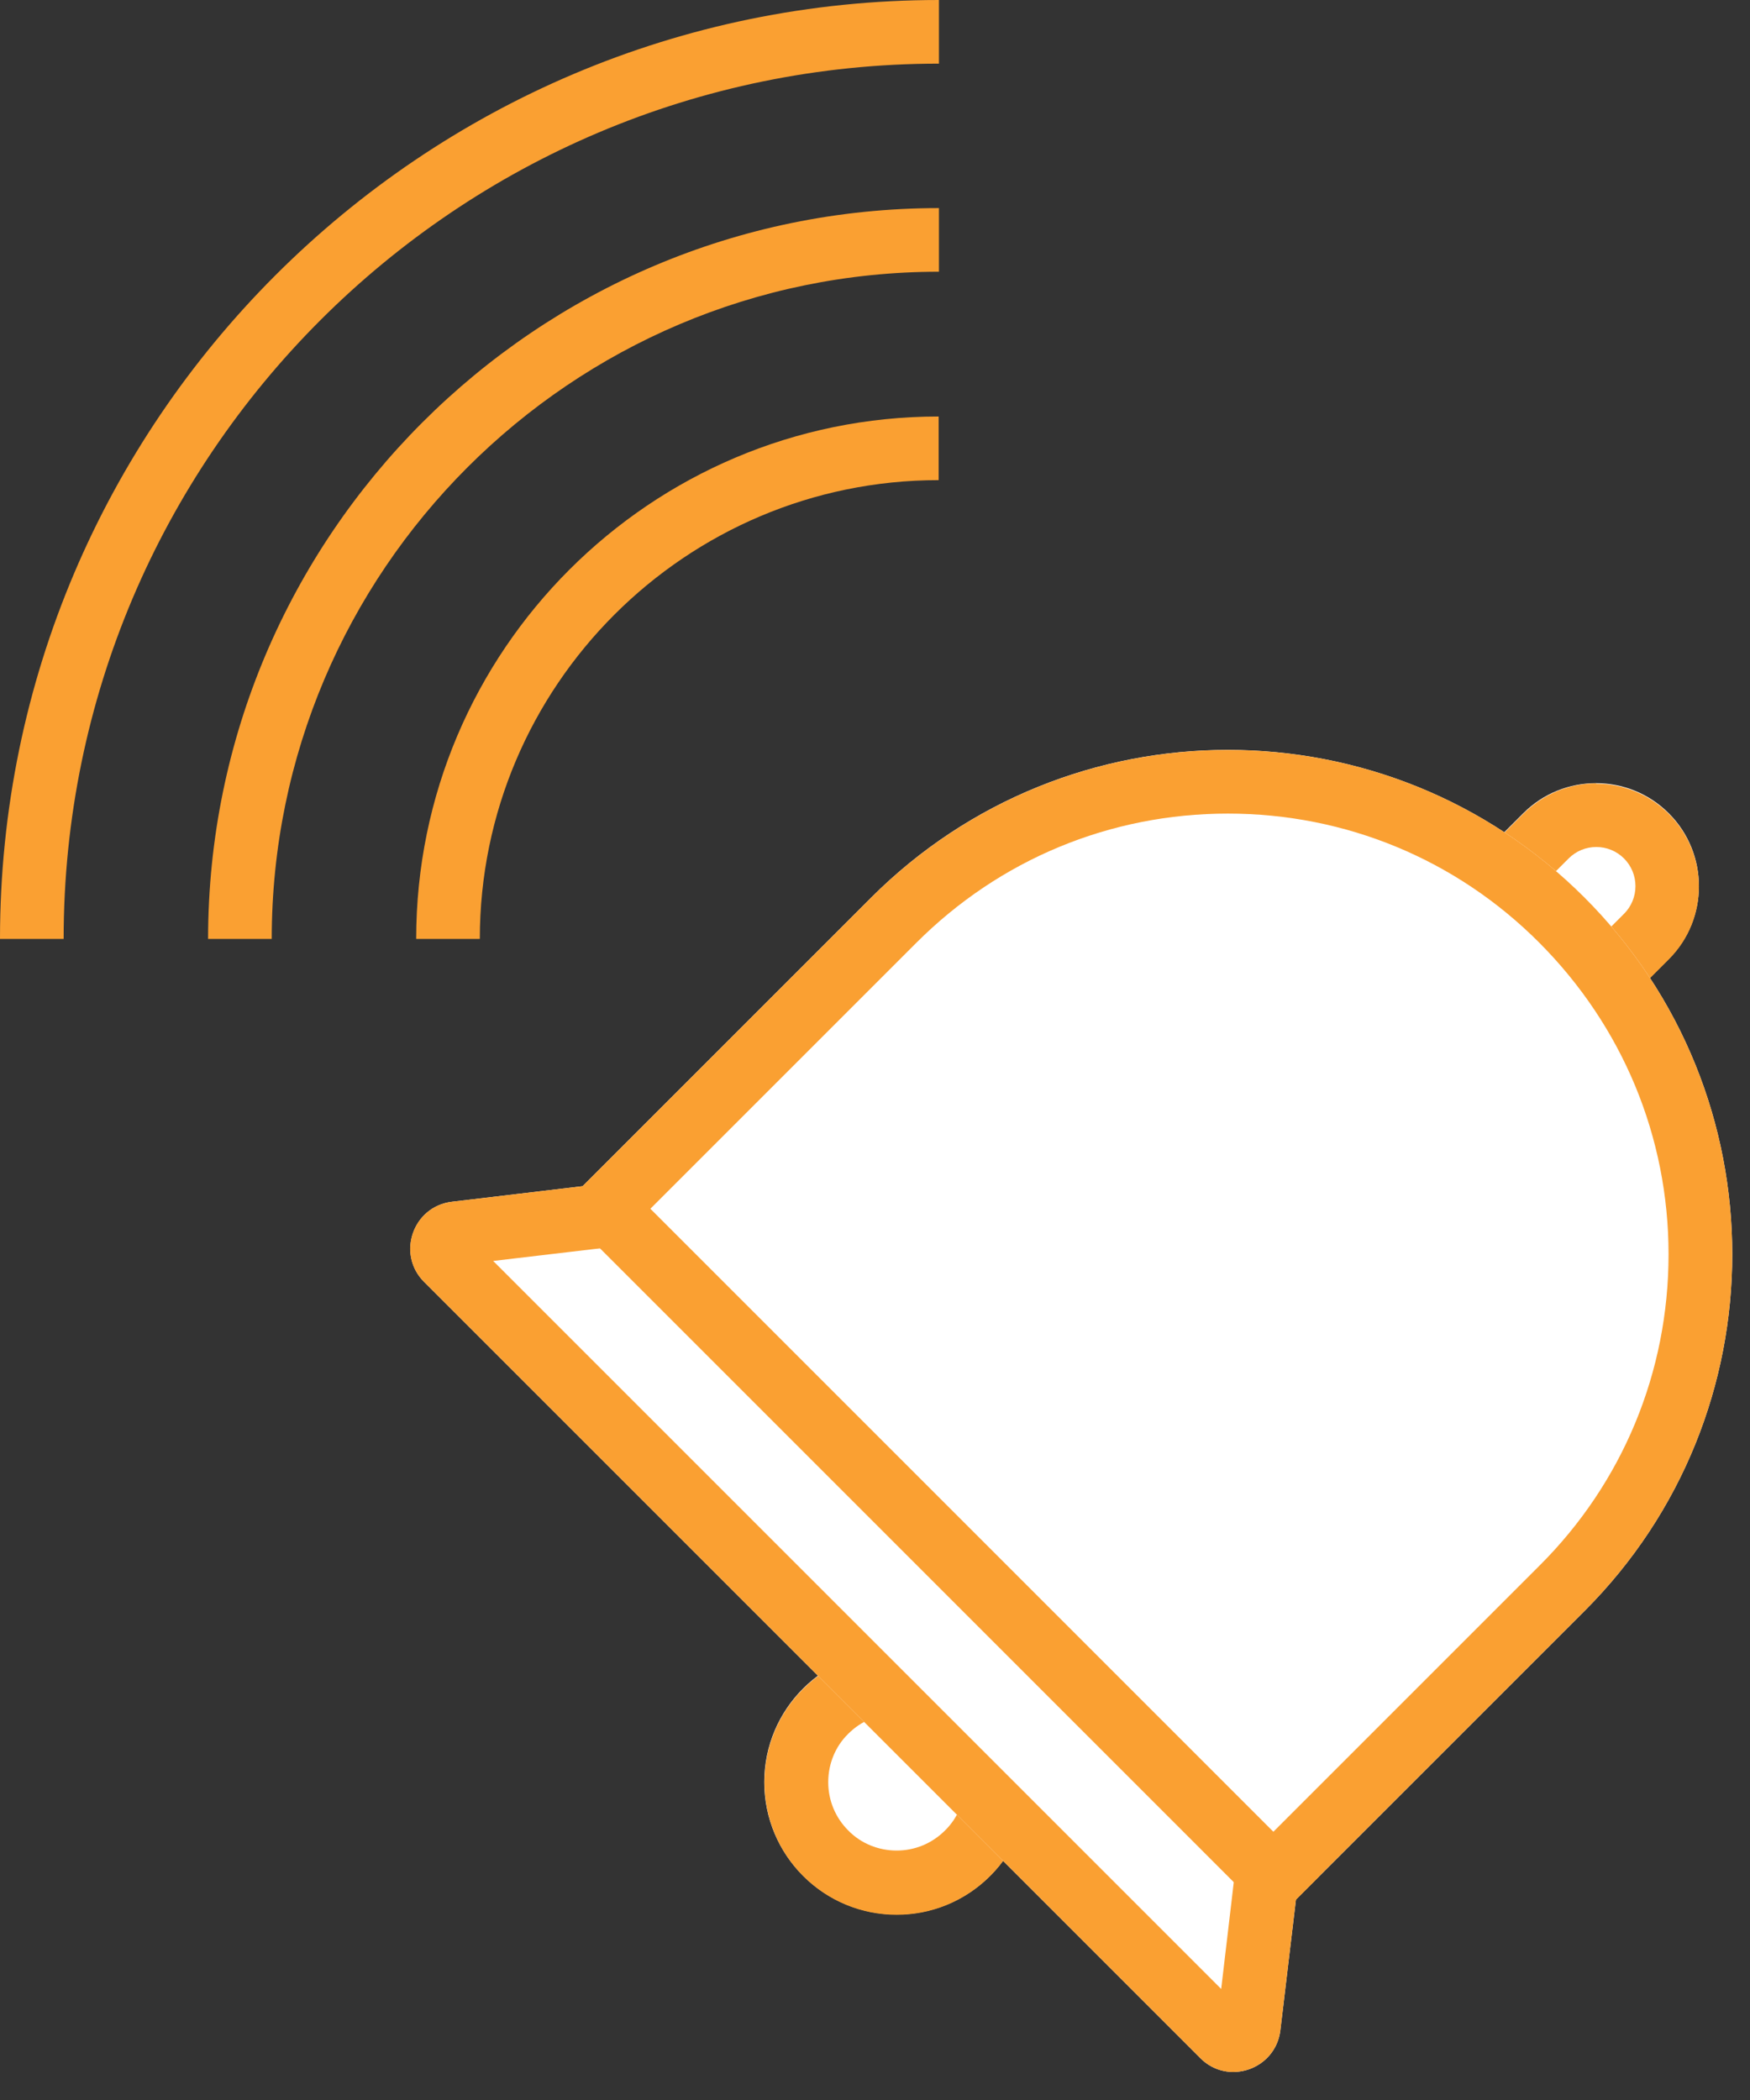 <svg width="55" height="66" viewBox="0 0 55 66" fill="none" xmlns="http://www.w3.org/2000/svg">
<rect x="0" y="0" width="55" height="66" fill="#333333" stroke="none"/>
<path d="M52.451 25.564C53.709 26.823 53.709 28.874 52.451 30.132L46.78 35.803C46.546 36.037 46.164 36.037 45.931 35.803L42.205 32.077C41.971 31.844 41.971 31.462 42.205 31.228L47.876 25.557C49.134 24.299 51.185 24.299 52.444 25.557L52.451 25.564Z" fill="white"/>
<path d="M50.17 26.62C50.5 26.62 50.81 26.75 51.04 26.98C51.27 27.21 51.4 27.52 51.4 27.85C51.4 28.18 51.27 28.49 51.04 28.72L46.36 33.4L44.62 31.66L49.3 26.98C49.53 26.75 49.84 26.62 50.17 26.62ZM50.17 24.62C49.34 24.62 48.52 24.94 47.88 25.57L42.21 31.24C41.98 31.47 41.98 31.85 42.21 32.09L45.94 35.82C46.06 35.94 46.21 36 46.36 36C46.51 36 46.67 35.94 46.78 35.82L52.45 30.15C53.71 28.89 53.71 26.84 52.45 25.58C51.82 24.95 50.99 24.63 50.16 24.63L50.17 24.62Z" fill="#FAA032"/>
<path d="M28.18 60.17C30.477 60.17 32.34 58.308 32.34 56.01C32.34 53.713 30.477 51.85 28.18 51.85C25.883 51.85 24.02 53.713 24.02 56.01C24.02 58.308 25.883 60.17 28.18 60.17Z" fill="white"/>
<path d="M28.18 53.86C28.76 53.86 29.3 54.08 29.7 54.49C30.11 54.9 30.33 55.44 30.33 56.01C30.33 56.58 30.11 57.13 29.7 57.53C29.29 57.94 28.75 58.16 28.18 58.16C27.61 58.16 27.06 57.94 26.66 57.53C26.25 57.12 26.03 56.58 26.03 56.01C26.03 55.44 26.25 54.89 26.66 54.49C27.07 54.08 27.61 53.86 28.18 53.86ZM28.18 51.86C27.12 51.86 26.05 52.27 25.24 53.08C23.62 54.7 23.62 57.33 25.24 58.96C26.05 59.77 27.11 60.18 28.18 60.18C29.25 60.18 30.31 59.77 31.12 58.96C32.74 57.34 32.74 54.71 31.12 53.08C30.31 52.27 29.25 51.86 28.18 51.86Z" fill="#FAA032"/>
<path d="M37.72 64.68L13.33 40.29C12.46 39.42 12.97 37.92 14.2 37.77L18.31 37.28L27.38 28.21C33.57 22.02 43.61 22.02 49.8 28.21C55.99 34.4 55.99 44.44 49.8 50.63L40.73 59.7L40.24 63.81C40.09 65.04 38.59 65.56 37.72 64.68Z" fill="white"/>
<path d="M38.59 25.57C42.29 25.57 45.77 27.01 48.38 29.63C50.99 32.25 52.44 35.72 52.44 39.42C52.44 43.12 51 46.6 48.38 49.21L39.31 58.28L38.82 58.77L38.74 59.46L38.38 62.51L15.5 39.63L18.55 39.27L19.24 39.19L19.73 38.7L28.8 29.63C31.42 27.01 34.89 25.57 38.59 25.57ZM38.59 23.57C34.53 23.57 30.48 25.12 27.38 28.21L18.31 37.28L14.2 37.77C12.97 37.92 12.45 39.42 13.33 40.29L37.72 64.68C38.02 64.98 38.39 65.12 38.76 65.12C39.46 65.12 40.14 64.62 40.24 63.81L40.73 59.7L49.8 50.63C55.99 44.44 55.99 34.4 49.8 28.21C46.7 25.11 42.65 23.57 38.59 23.57Z" fill="#FAA032"/>
<path d="M19.027 36.576L17.613 37.99L40.028 60.406L41.442 58.991L19.027 36.576Z" fill="#FAA032"/>
<path d="M15.08 29.51H13.08C13.08 20.45 20.45 13.09 29.5 13.09V15.09C21.55 15.09 15.08 21.56 15.08 29.51Z" fill="#FAA032"/>
<path d="M8.54 29.51H6.54C6.54 16.85 16.84 6.54 29.51 6.54V8.54C17.95 8.54 8.54 17.95 8.54 29.51Z" fill="#FAA032"/>
<path d="M2 29.51H0C0 13.24 13.24 0 29.51 0V2C14.34 2 2 14.34 2 29.51Z" fill="#FAA032"/>
</svg>

